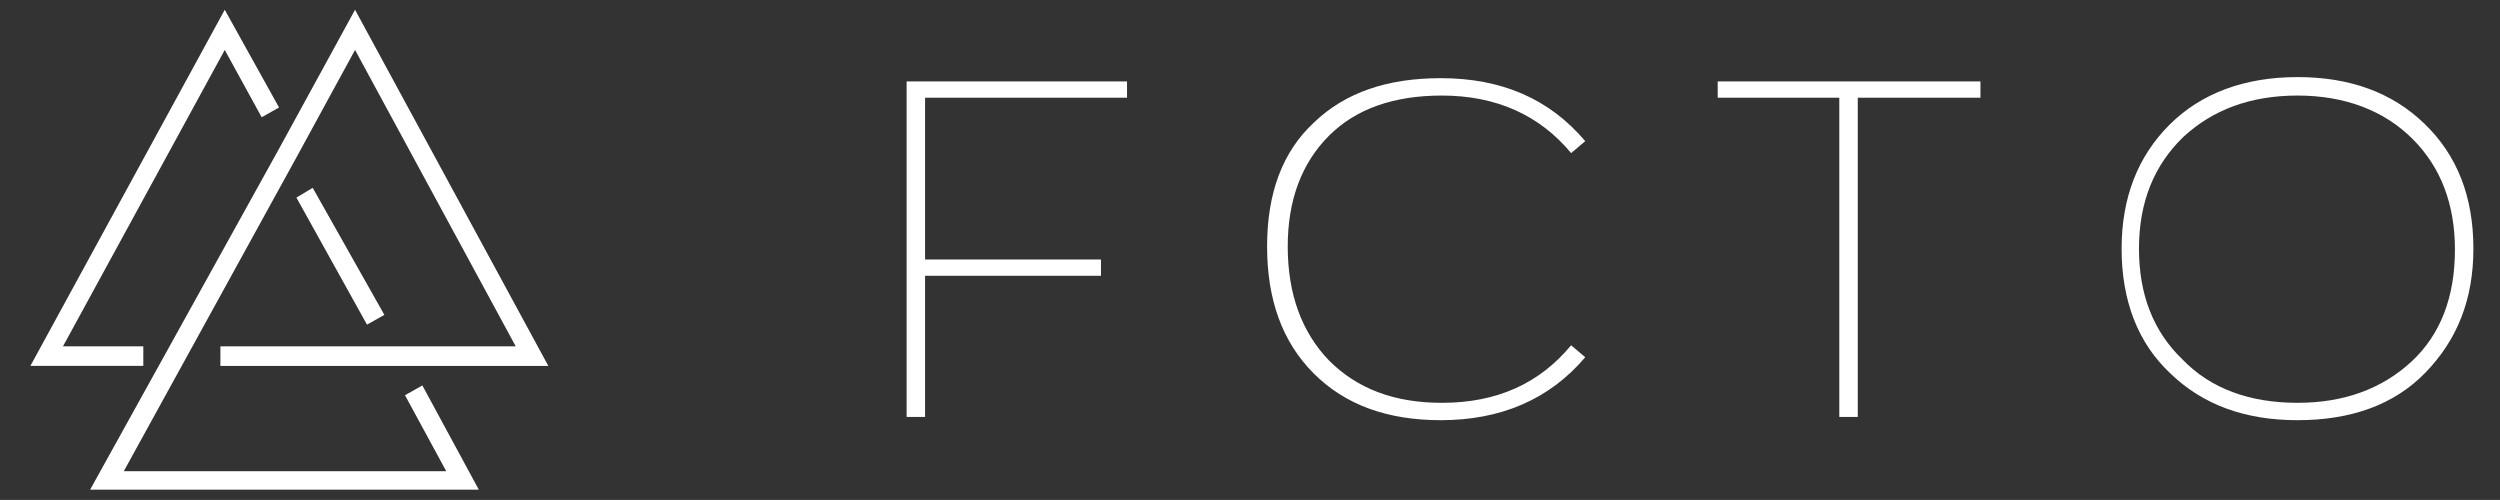 <?xml version="1.0" encoding="utf-8"?>
<!-- Generator: Adobe Illustrator 25.4.1, SVG Export Plug-In . SVG Version: 6.00 Build 0)  -->
<svg version="1.1" id="Logotype" xmlns="http://www.w3.org/2000/svg" xmlns:xlink="http://www.w3.org/1999/xlink" x="0px" y="0px"
	 viewBox="0 0 4283.8 856.6" style="enable-background:new 0 0 4283.8 856.6;" xml:space="preserve">
<rect x="0" y="0" width="4283.8" height="856.6" fill="#333333" stroke="none"/>
<style type="text/css">
	.st0{fill:#FFFFFF;}
</style>
<g transform="matrix(18.605, 0, 0, 18.605, 400, 400)">
	<g>
		<path class="st0" d="M-8.4,10.4h-7.3l14.9-27.3l3.4,6.2l1.6-0.9l-5-9l-17.9,32.8h10.4V10.4z M7.3-4.2L5.8-3.3l6.5,11.7l1.6-0.9
			L7.3-4.2z M15.8,14.9l3.8,7h-29.7L5.8-7L5.2-7.2L5.8-7l5.4-9.9L26,10.4H-1.2v1.8H29L11.2-20.6l-7,12.8l-17.4,31.4h35.8l-5.2-9.6
			L15.8,14.9z"/>
		<polygon class="st0" points="62,-14 82.3,-14 82.3,-12.5 63.7,-12.5 63.7,2.4 79.9,2.4 79.9,3.9 63.7,3.9 63.7,16.9 62,16.9 		"/>
		<path class="st0" d="M111.2,17.2c-4.9,0-8.8-1.4-11.7-4.3c-2.9-2.9-4.3-6.8-4.3-11.7c0-4.9,1.4-8.7,4.3-11.4
			c2.9-2.8,6.8-4.1,11.7-4.1c5.6,0,10,1.9,13.3,5.8l-1.3,1.1c-2.9-3.5-6.9-5.3-11.9-5.3c-4.4,0-7.9,1.2-10.4,3.7
			c-2.5,2.5-3.8,5.9-3.8,10.2c0,4.4,1.3,7.9,3.8,10.5c2.6,2.6,6,3.9,10.4,3.9c5.1,0,9-1.8,11.9-5.3l1.3,1.1
			C121.2,15.3,116.7,17.2,111.2,17.2z"/>
		<polygon class="st0" points="147.9,-12.5 136.7,-12.5 136.7,-14 160.9,-14 160.9,-12.5 149.6,-12.5 149.6,16.9 147.9,16.9 		"/>
		<path class="st0" d="M190.1,15.6c4.3,0,7.8-1.3,10.5-3.8c2.7-2.5,4-6,4-10.3c0-4.2-1.3-7.6-3.9-10.2c-2.6-2.6-6.2-4-10.6-4
			c-4.3,0-7.8,1.3-10.5,3.8c-2.7,2.6-4.1,6-4.1,10.3c0,4.2,1.3,7.6,4,10.2C182.1,14.3,185.7,15.6,190.1,15.6z M190.1,17.2
			c-4.8,0-8.7-1.4-11.7-4.3c-3-2.8-4.5-6.7-4.5-11.5c0-4.7,1.5-8.5,4.4-11.4c2.9-2.9,6.9-4.4,11.8-4.4c4.8,0,8.7,1.4,11.7,4.3
			c3,2.9,4.5,6.7,4.5,11.5c0,4.7-1.5,8.4-4.4,11.4C199,15.8,195,17.2,190.1,17.2z"/>
	</g>
</g>
</svg>
